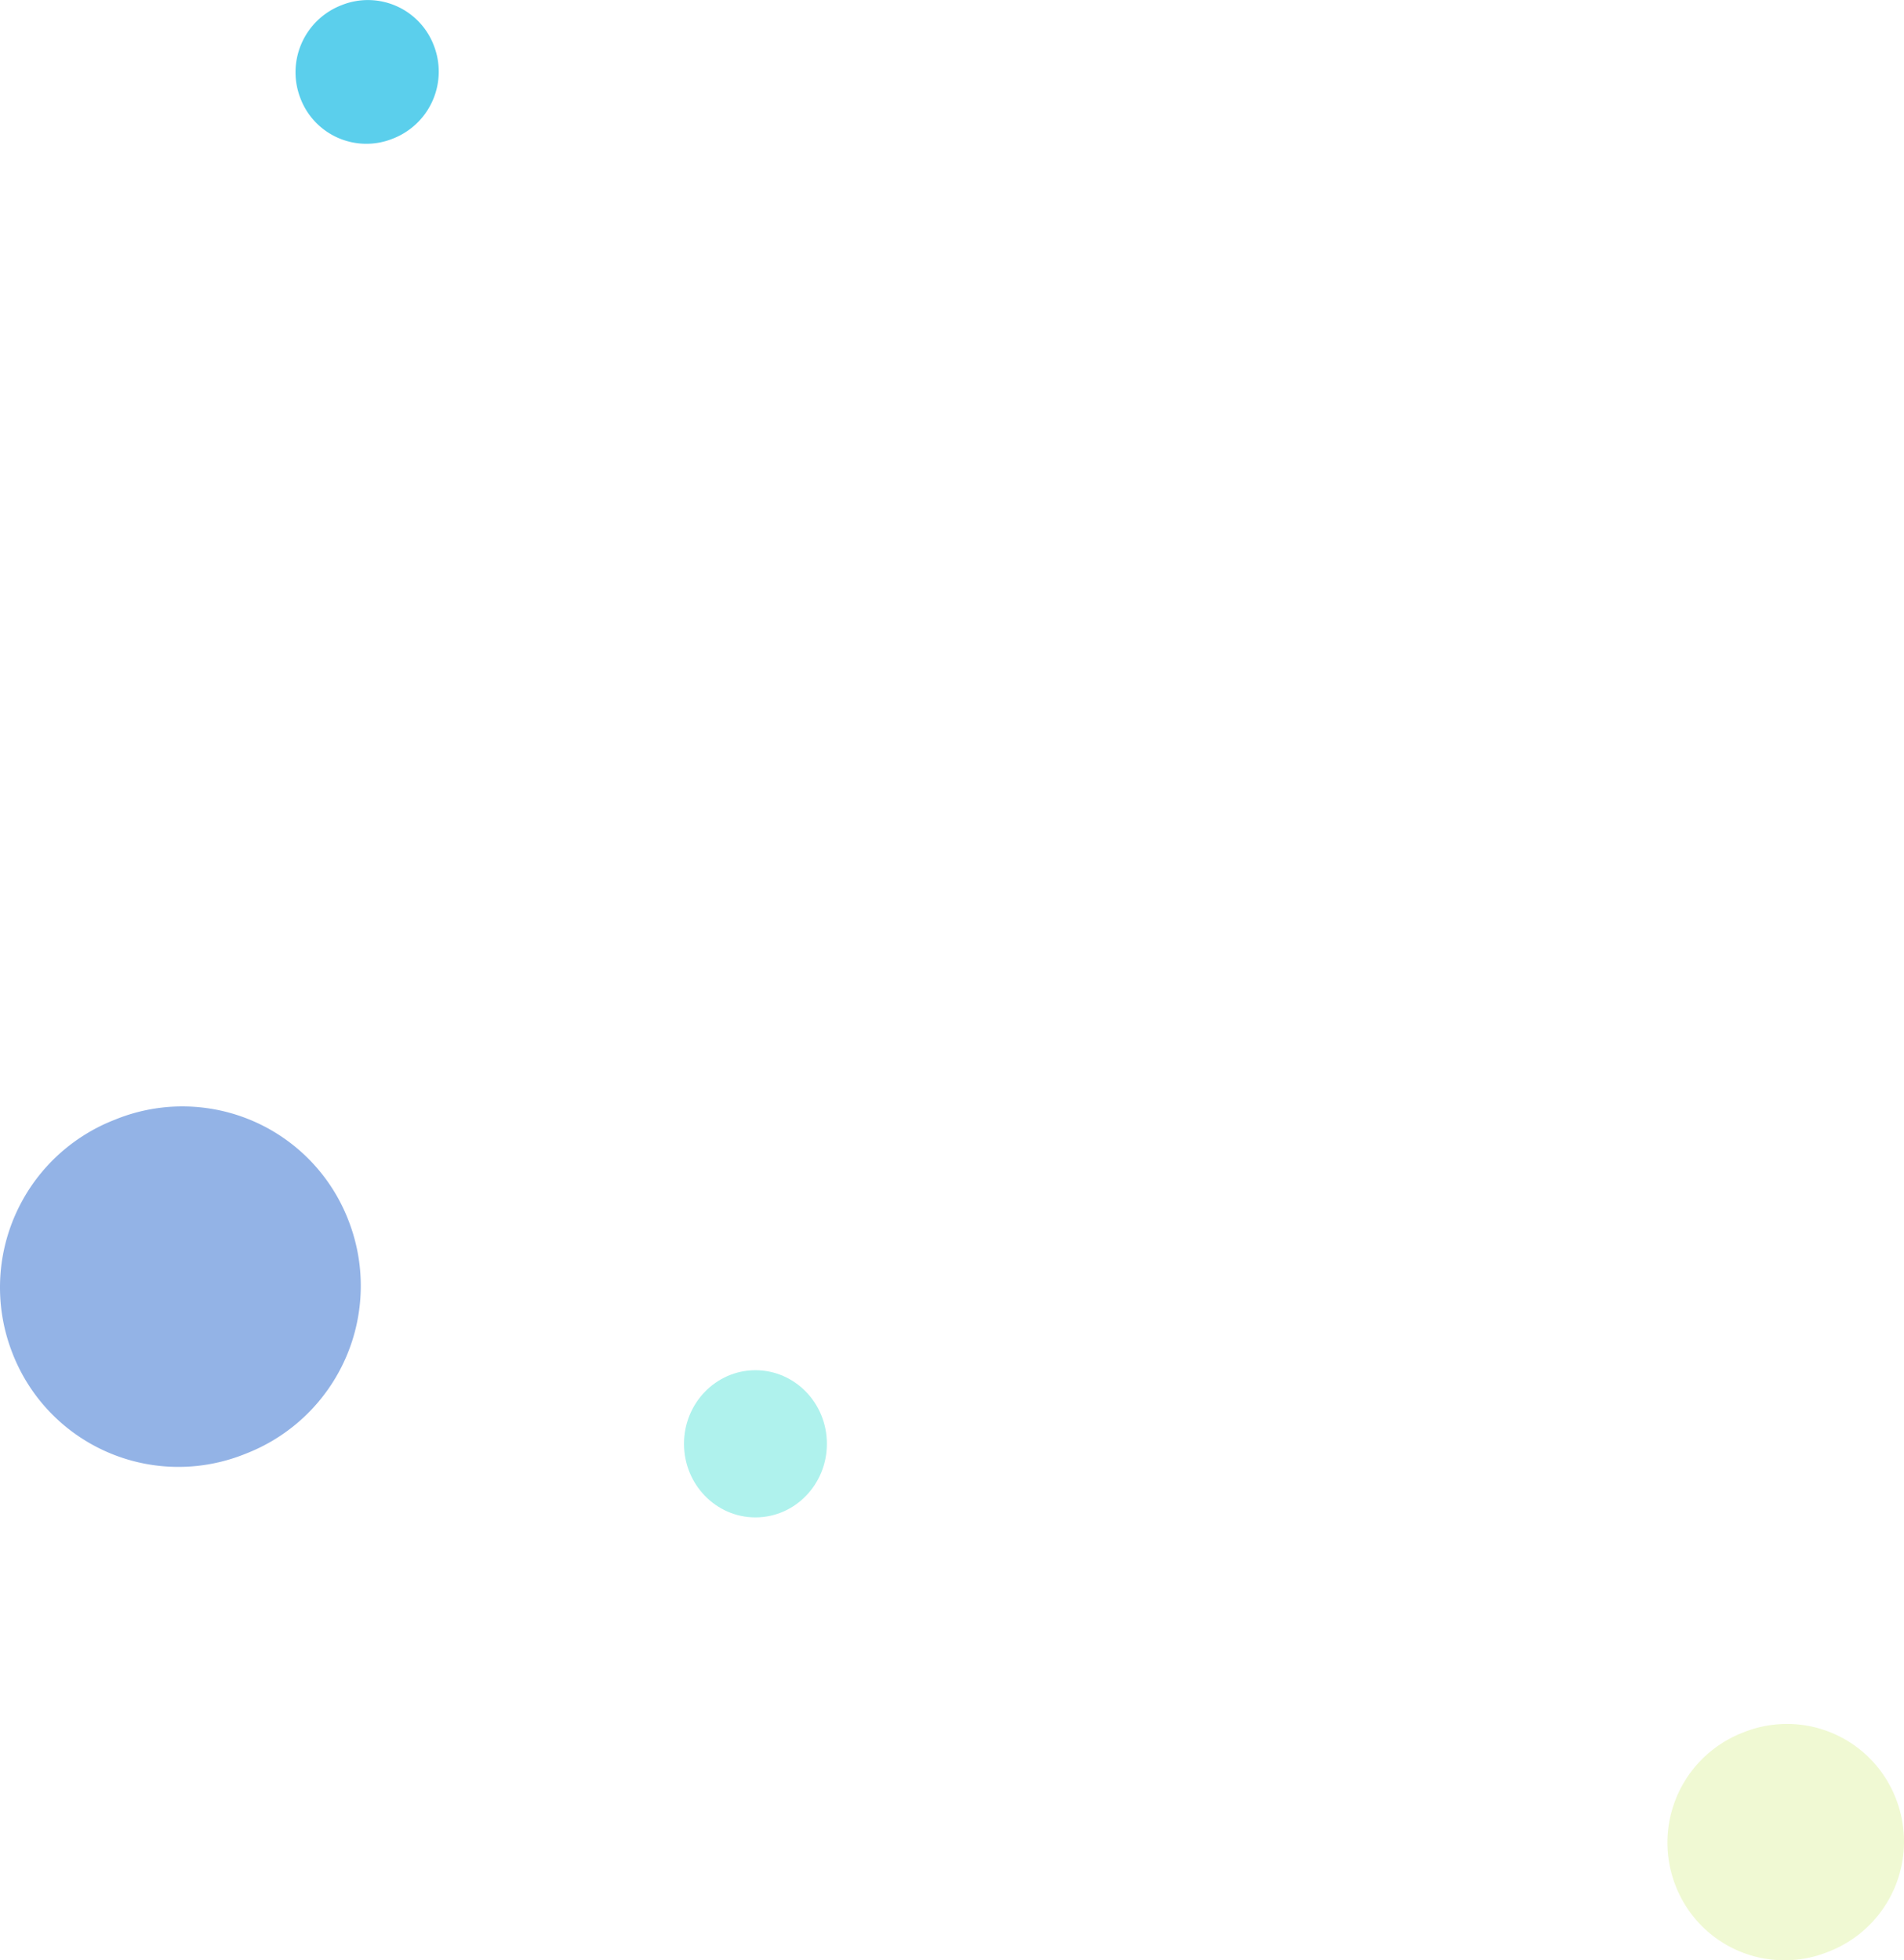<?xml version="1.0" encoding="UTF-8"?> <svg xmlns="http://www.w3.org/2000/svg" width="439.718" height="452.82" viewBox="0 0 439.718 452.82"><g id="Group_5135" data-name="Group 5135" transform="translate(47.732 -103.707)"><path id="Path_11955" data-name="Path 11955" d="M-1664.888,3034.25l-.593.235a27.247,27.247,0,0,0-15.244,35.257h0a26.955,26.955,0,0,0,35.026,15.345l.594-.235a27.251,27.251,0,0,0,15.243-35.259h0A26.953,26.953,0,0,0-1664.888,3034.25Z" transform="translate(2019.964 -2530.456)" fill="#d8ef8b" opacity="0.38"></path><path id="Path_11955-2" data-name="Path 11955" d="M-1671.883,3033.507l-.359.143a16.6,16.6,0,0,0-9.225,21.443h0a16.287,16.287,0,0,0,21.2,9.333l.359-.143a16.6,16.6,0,0,0,9.226-21.445h0A16.287,16.287,0,0,0-1671.883,3033.507Z" transform="translate(1703.13 -2928.646)" fill="#5bcfec"></path><path id="Path_11144" data-name="Path 11144" d="M-1655.583,3035.246l-.9.359a41.555,41.555,0,0,0-23.249,53.771h0a41.108,41.108,0,0,0,53.418,23.4l.906-.359a41.56,41.56,0,0,0,23.249-53.774h0A41.106,41.106,0,0,0-1655.583,3035.246Z" transform="translate(1634.875 -2673.103)" fill="#2969cf" opacity="0.5"></path><ellipse id="Ellipse_2939" data-name="Ellipse 2939" cx="16.5" cy="17" rx="16.5" ry="17" transform="translate(110.234 420.207)" fill="#aff2ed"></ellipse></g></svg> 